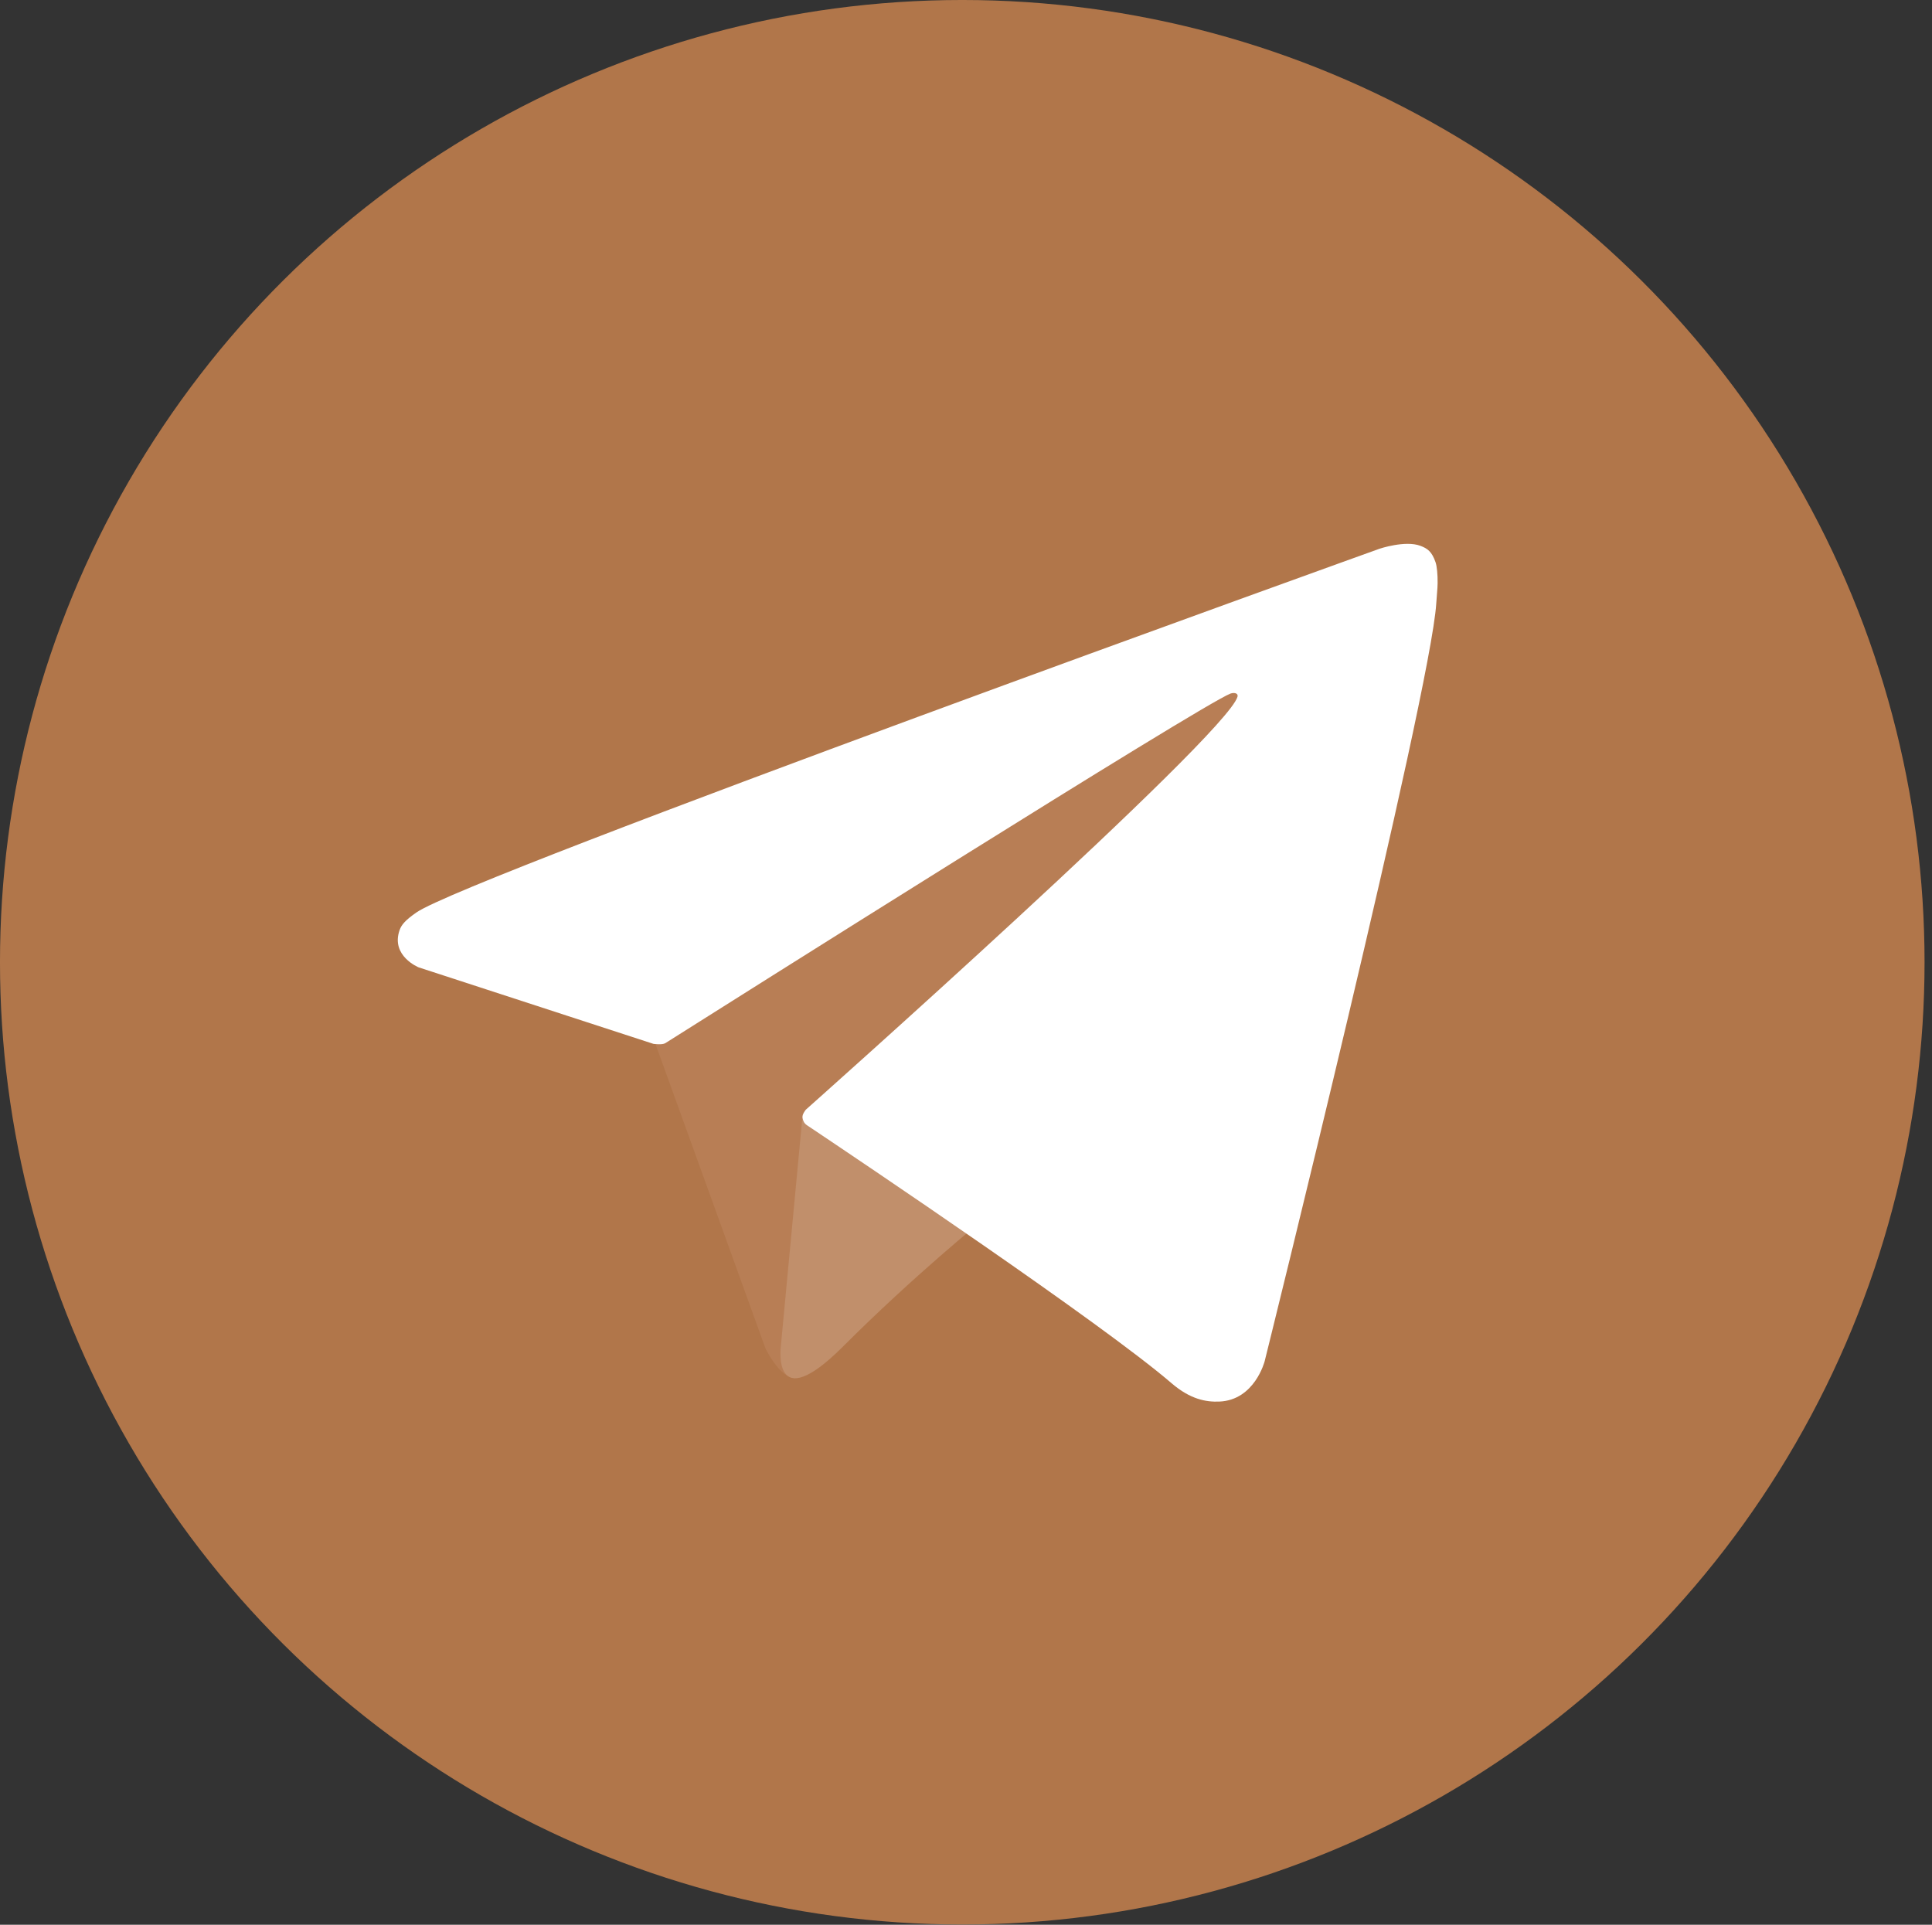 <?xml version="1.0" encoding="UTF-8" standalone="no"?>
<!DOCTYPE svg PUBLIC "-//W3C//DTD SVG 1.1//EN" "http://www.w3.org/Graphics/SVG/1.1/DTD/svg11.dtd">
<svg width="100%" height="100%" viewBox="0 0 267 266" version="1.1" xmlns="http://www.w3.org/2000/svg" xmlns:xlink="http://www.w3.org/1999/xlink" xml:space="preserve" xmlns:serif="http://www.serif.com/" style="fill-rule:evenodd;clip-rule:evenodd;stroke-linejoin:round;stroke-miterlimit:2;">
    <rect x="0" y="0" width="267" height="266" fill="#333333" stroke="none"/>
    <g transform="matrix(1.127,0,0,1.127,-17.924,-17.923)">
        <g transform="matrix(0,236,236,0,133.903,15.902)">
            <g id="Слой-2" serif:id="Слой 2">
                <circle cx="0.5" cy="0" r="0.5" style="fill:rgb(177,118,74);"/>
            </g>
        </g>
        <g transform="matrix(1,0,0,1,95.778,138.402)">
            <g id="Слой-6" serif:id="Слой 6">
                <path d="M0,4.125L14,42.875C14,42.875 15.75,46.5 17.625,46.5C19.5,46.5 47.375,17.5 47.375,17.5L78.375,-42.375L0.5,-5.875L0,4.125Z" style="fill:rgb(184,126,85);fill-rule:nonzero;"/>
            </g>
        </g>
        <g transform="matrix(1,0,0,1,114.34,189.778)">
            <g id="Слой-7" serif:id="Слой 7">
                <path d="M0,-37.313L-2.688,-8.751C-2.688,-8.751 -3.813,0 4.937,-8.751C13.687,-17.501 22.062,-24.25 22.062,-24.25" style="fill:rgb(193,143,107);fill-rule:nonzero;"/>
            </g>
        </g>
        <g transform="matrix(1,0,0,1,96.031,126.059)">
            <g id="Слой-5" serif:id="Слой 5">
                <path d="M0,17.851L-28.795,8.468C-28.795,8.468 -32.232,7.073 -31.128,3.906C-30.9,3.253 -30.441,2.698 -29.066,1.739C-22.684,-2.708 89.038,-42.865 89.038,-42.865C89.038,-42.865 92.193,-43.927 94.057,-43.221C94.909,-42.898 95.453,-42.533 95.911,-41.2C96.078,-40.715 96.174,-39.684 96.161,-38.658C96.152,-37.919 96.061,-37.233 95.995,-36.158C95.314,-25.179 74.955,56.76 74.955,56.76C74.955,56.76 73.737,61.555 69.372,61.718C67.78,61.778 65.848,61.455 63.538,59.468C54.973,52.1 25.366,32.203 18.825,27.827C18.456,27.581 18.351,27.26 18.288,26.948C18.196,26.487 18.698,25.914 18.698,25.914C18.698,25.914 70.25,-19.911 71.622,-24.719C71.728,-25.092 71.329,-25.276 70.788,-25.115C67.364,-23.855 8.008,13.626 1.457,17.765C1.074,18.007 0,17.851 0,17.851" style="fill:white;fill-rule:nonzero;"/>
            </g>
        </g>
    </g>
</svg>
